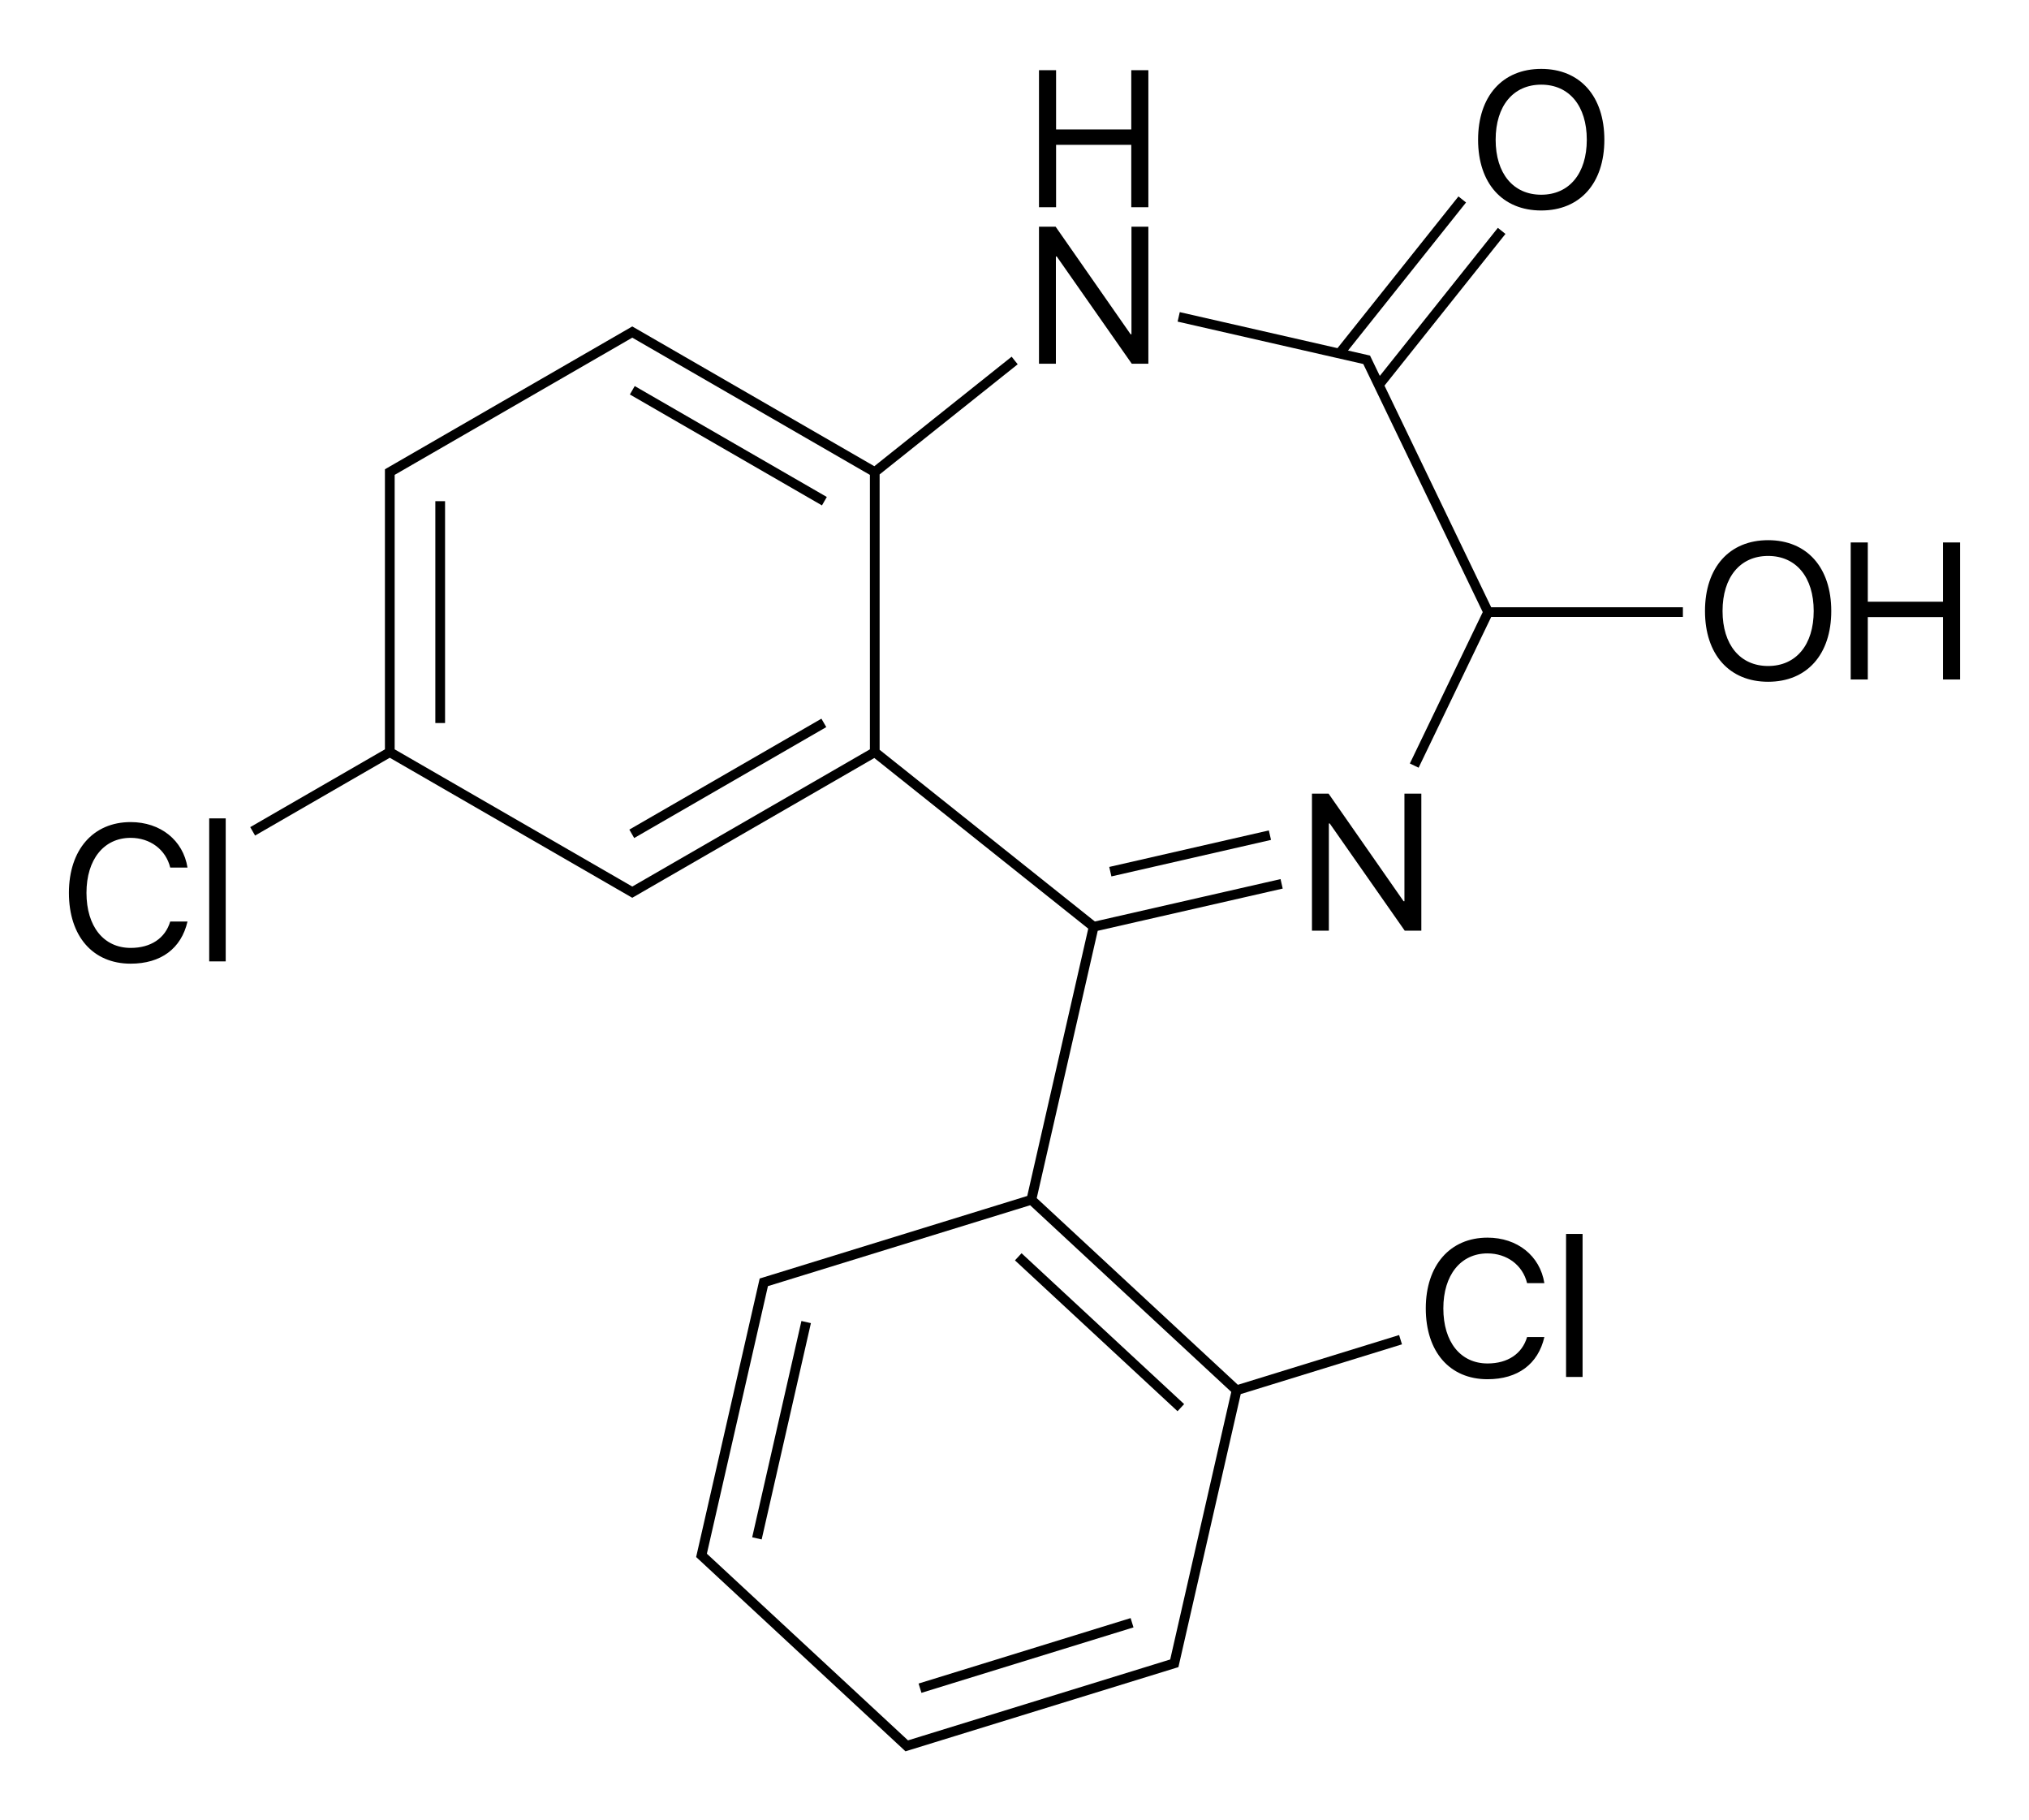 <?xml version="1.0" encoding="iso-8859-1"?>
<!-- Generator: Adobe Illustrator 19.1.0, SVG Export Plug-In . SVG Version: 6.00 Build 0)  -->
<svg version="1.1" id="&#x421;&#x43B;&#x43E;&#x439;_1"
	 xmlns="http://www.w3.org/2000/svg" xmlns:xlink="http://www.w3.org/1999/xlink" x="0px" y="0px" viewBox="0 0 417.402 374.372"
	 style="enable-background:new 0 0 417.402 374.372;" xml:space="preserve">
<g>
	<rect x="89.557" y="103.08" width="2" height="45.628"/>
	<rect x="148.83" y="137.302" transform="matrix(-0.5 -0.866 0.866 -0.5 85.977 369.898)" width="2" height="45.628"/>
	<rect x="127.016" y="90.674" transform="matrix(-0.866 -0.5 0.5 -0.866 233.749 245.98)" width="45.628" height="2"/>
	<rect x="228.095" y="174.421" transform="matrix(-0.975 0.223 -0.223 -0.975 522.759 291.942)" width="33.675" height="2"/>
	<polygon points="284.815,79.315 309.699,48.111 308.136,46.863 283.851,77.315 282.045,73.564 281.837,73.131 281.367,73.024 
		277.309,72.098 301.593,41.646 300.03,40.399 275.145,71.604 242.7,64.198 242.256,66.148 280.452,74.867 281.112,76.235 
		305.026,125.895 290.033,157.029 291.834,157.898 306.765,126.895 346.202,126.895 346.202,124.895 306.765,124.895 	"/>
	<rect x="159.83" y="271.312" transform="matrix(-0.975 -0.222 0.222 -0.975 252.292 616.634)" width="2" height="45.628"/>
	<rect x="210.001" y="317.865" transform="matrix(-0.295 -0.956 0.956 -0.295 -52.37 642.704)" width="2" height="45.628"/>
	<rect x="203.417" y="272.953" transform="matrix(-0.733 -0.68 0.68 -0.733 205.736 628.65)" width="45.628" height="2"/>
	<path d="M254.652,284.816l-41.377-38.393l0.317-1.387l12.232-53.593l38.053-8.685l-0.444-1.95l-36.717,8.38v0l-1.481,0.338
		l-1.187-0.947l0,0l-41.906-33.419l0,0l-1.187-0.947V99.095v-1.519l28.403-22.651l-1.247-1.563l-28.247,22.526l-1.142-0.659l0,0
		l-46.419-26.8l-1.732-1l-0.5-0.288l-0.5,0.288l-1.732,1l-46.419,26.8l0,0l-1.732,1l-0.5,0.288v0.579v2v53.6v1.423l-1.232,0.711
		l-26.479,15.288l0.999,1.733l27.712-16l47.651,27.511l1.732,1l0.5,0.288l0.5-0.288l1.732-1l47.561-27.459l1.03,0.822l0,0
		l42.979,34.274l-12.549,54.98l-52.578,16.218l-1.911,0.589l-0.552,0.169l-0.129,0.564l-0.445,1.95h0l-12.372,54.206l-0.128,0.562
		l0.422,0.393l40.758,37.818l0,0l1.466,1.36l0.422,0.394l0.553-0.171l55.041-16.978l0.552-0.169l0.129-0.564l0.445-1.95
		l12.244-53.643l33.172-10.232l-0.589-1.911L254.652,284.816z M178.955,99.095v55.023l-1.232,0.711l-47.651,27.512l-1.232-0.712v0
		l-47.651-27.511v-1.423v-53.6v-1.423l1.232-0.711l0,0l46.419-26.8v0l1.232-0.712l47.651,27.511l0,0l1.232,0.711V99.095z
		 M252.975,287.669l-11.927,52.256h0l-0.316,1.386l-1.359,0.419l-52.578,16.218l-1.042-0.967l-40.335-37.425l0.317-1.387h0
		l12.244-53.643l53.938-16.638l1.042,0.967l0,0l39.292,36.457l1.043,0.968L252.975,287.669z"/>
	<polygon points="288.918,185.359 288.742,185.359 273.312,163.23 269.894,163.23 269.894,191.413 273.371,191.413 273.371,169.363 
		273.547,169.363 288.977,191.413 292.394,191.413 292.394,163.23 288.918,163.23 	"/>
	<polygon points="217.215,52.754 217.391,52.754 232.821,74.804 236.239,74.804 236.239,46.621 232.762,46.621 232.762,68.75 
		232.586,68.75 217.157,46.621 213.739,46.621 213.739,74.804 217.215,74.804 	"/>
	<polygon points="217.254,29.789 232.723,29.789 232.723,42.621 236.239,42.621 236.239,14.437 232.723,14.437 232.723,26.625 
		217.254,26.625 217.254,14.437 213.739,14.437 213.739,42.621 217.254,42.621 	"/>
	<path d="M26.872,172.323c4.023,0,7.246,2.422,8.145,6.113h3.555c-0.898-5.625-5.566-9.355-11.699-9.355
		c-7.715,0-12.695,5.703-12.695,14.551c0,8.926,4.922,14.57,12.695,14.57c6.231,0,10.41-3.105,11.699-8.672h-3.555
		c-1.016,3.438-3.984,5.43-8.125,5.43c-5.566,0-9.102-4.414-9.102-11.328C17.79,176.776,21.364,172.323,26.872,172.323z"/>
	<rect x="43.036" y="168.319" width="3.398" height="29.414"/>
	<path d="M306.003,257.792c4.023,0,7.246,2.422,8.145,6.113h3.555c-0.898-5.625-5.566-9.355-11.699-9.355
		c-7.715,0-12.695,5.703-12.695,14.551c0,8.926,4.922,14.57,12.695,14.57c6.231,0,10.41-3.105,11.699-8.672h-3.555
		c-1.016,3.438-3.984,5.43-8.125,5.43c-5.566,0-9.102-4.414-9.102-11.328C296.921,262.245,300.495,257.792,306.003,257.792z"/>
	<rect x="322.167" y="253.788" width="3.398" height="29.414"/>
	<path d="M317.057,43.291c7.988,0,12.988-5.606,12.988-14.551c0-8.945-5-14.57-12.988-14.57s-12.988,5.625-12.988,14.57
		C304.069,37.686,309.069,43.291,317.057,43.291z M317.057,17.412c5.762,0,9.375,4.375,9.375,11.328
		c0,6.934-3.613,11.309-9.375,11.309s-9.375-4.375-9.375-11.309C307.682,21.788,311.296,17.412,317.057,17.412z"/>
	<path d="M363.736,111.1c-7.988,0-12.988,5.625-12.988,14.57s5,14.551,12.988,14.551s12.988-5.605,12.988-14.551
		S371.724,111.1,363.736,111.1z M363.736,136.979c-5.762,0-9.375-4.375-9.375-11.309c0-6.953,3.613-11.328,9.375-11.328
		s9.375,4.375,9.375,11.328C373.111,132.604,369.498,136.979,363.736,136.979z"/>
	<polygon points="399.709,111.568 399.709,123.756 384.24,123.756 384.24,111.568 380.724,111.568 380.724,139.752 384.24,139.752 
		384.24,126.92 399.709,126.92 399.709,139.752 403.224,139.752 403.224,111.568 	"/>
</g>
</svg>
